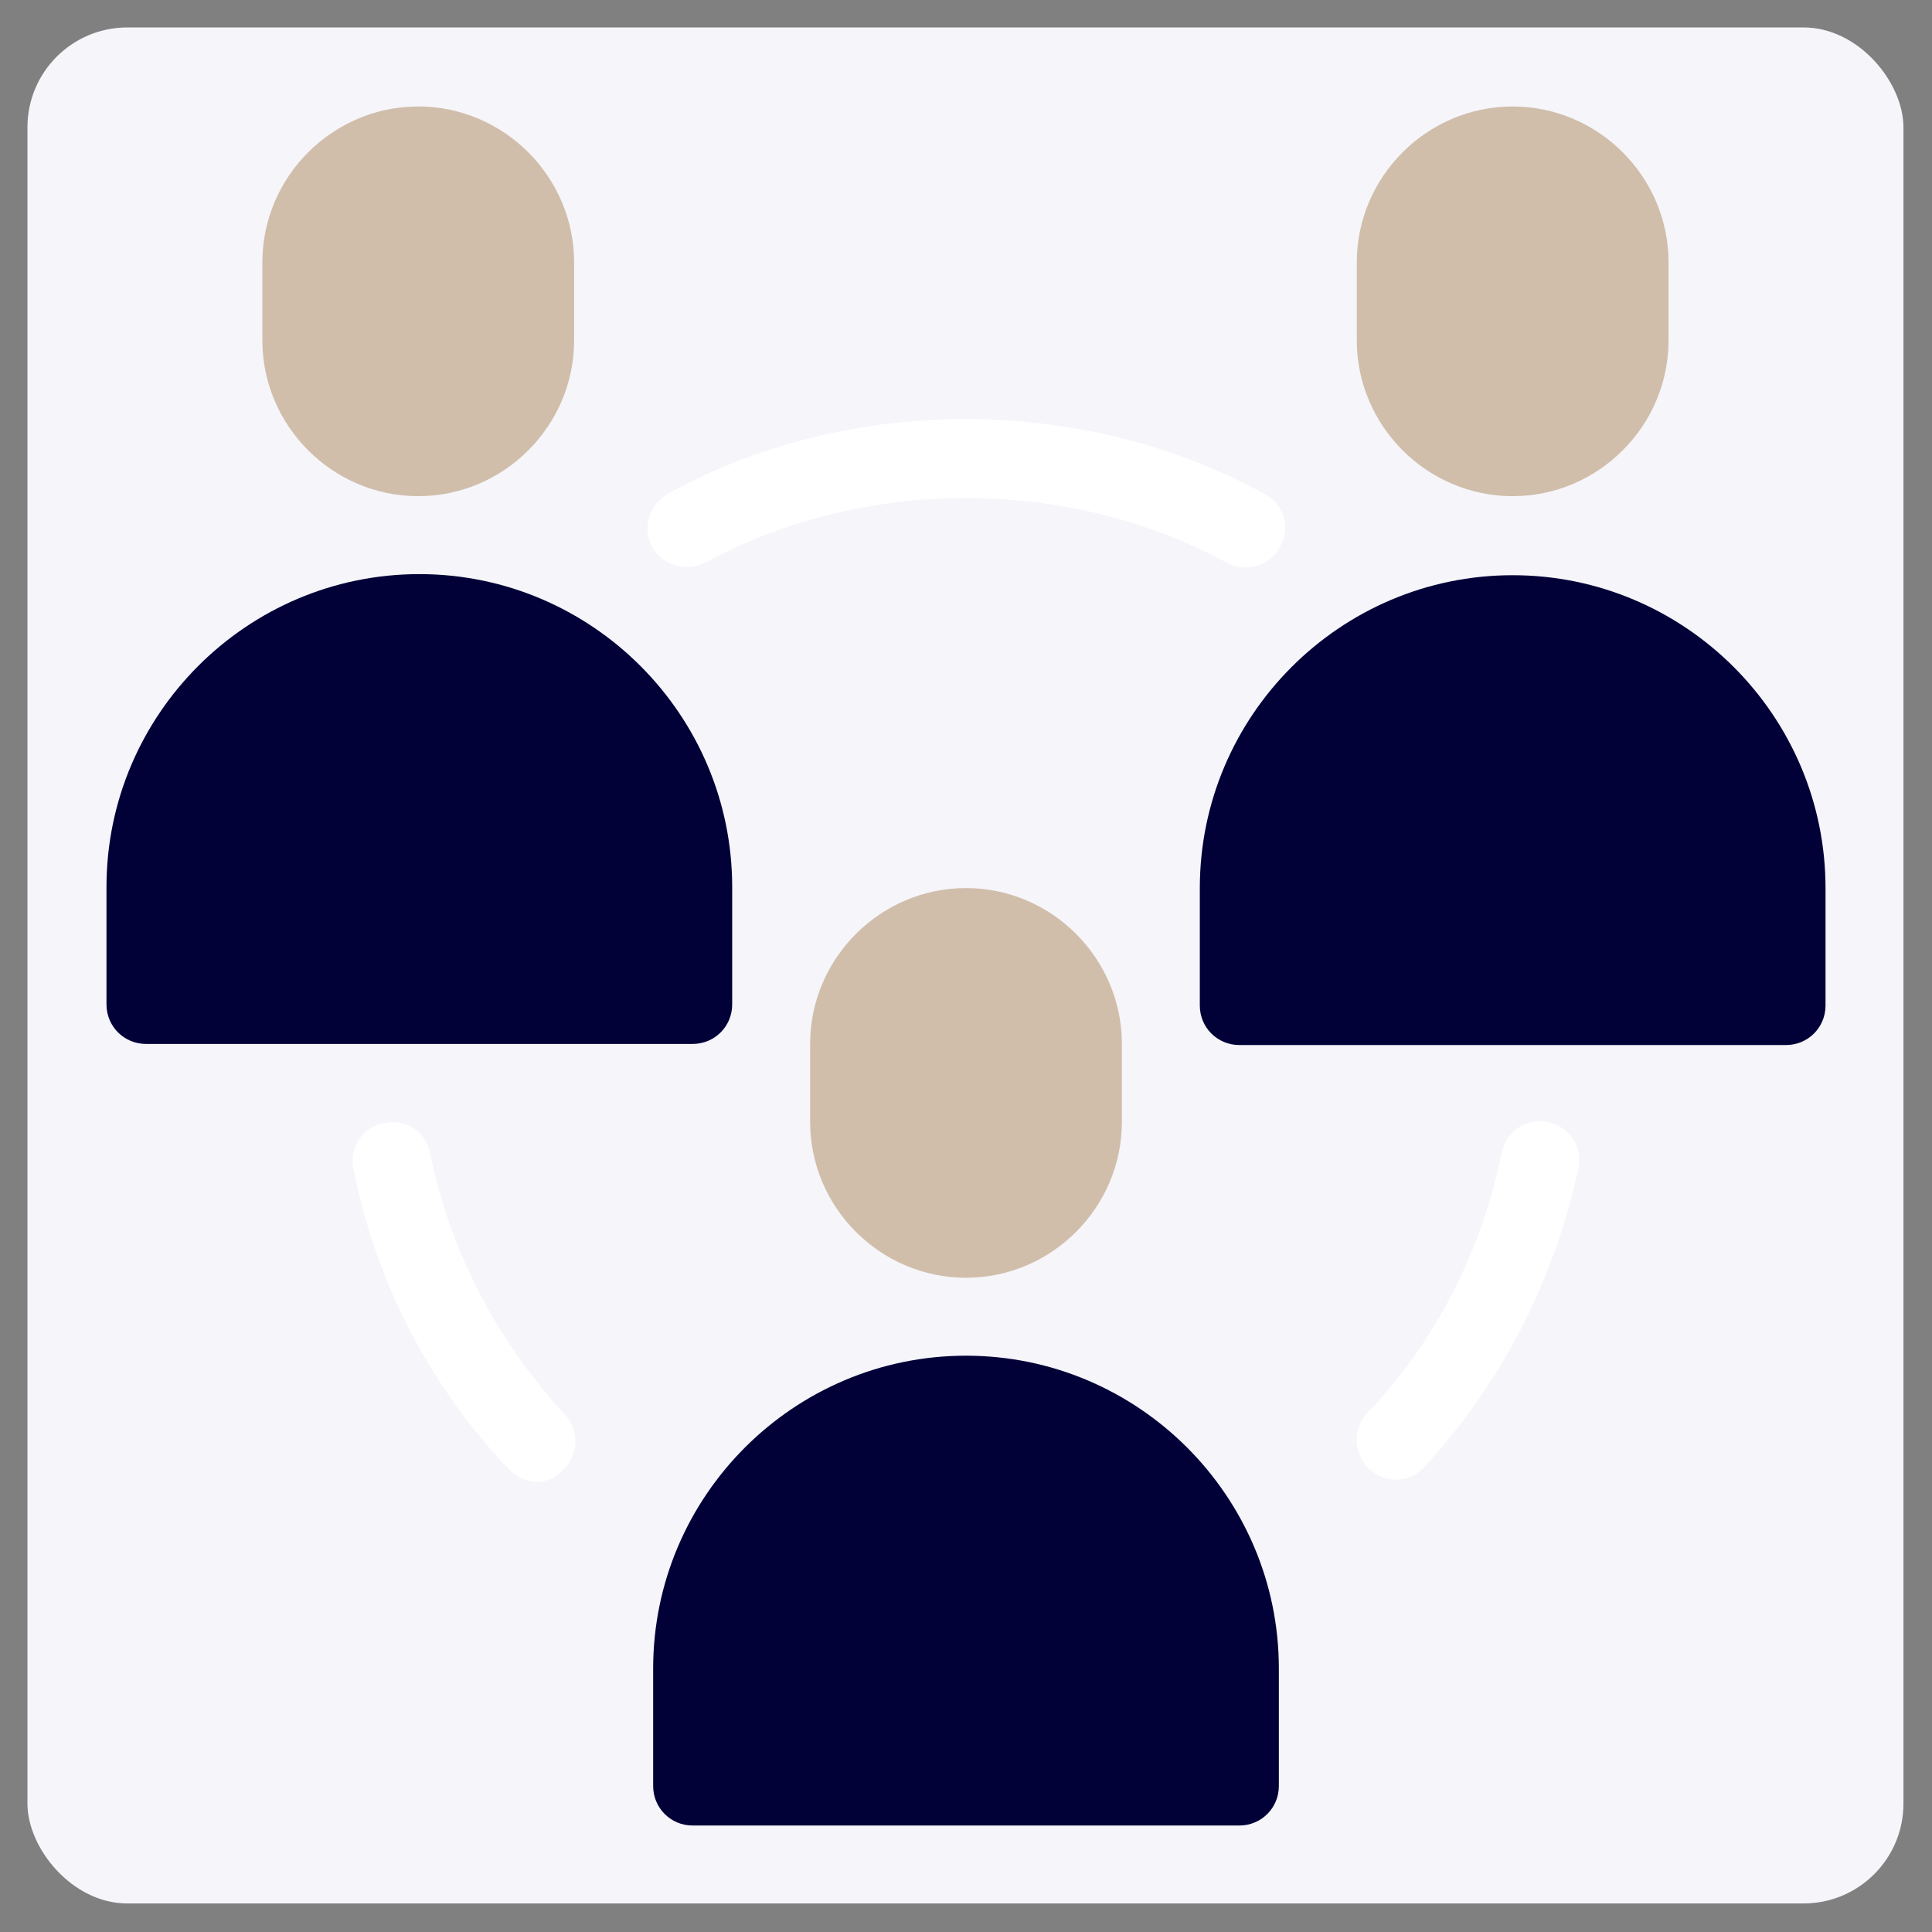 <?xml version="1.0" encoding="utf-8"?>
<svg xmlns="http://www.w3.org/2000/svg" version="1.1" viewBox="0 0 176 176">
  <rect x="0" y="0" width="176" height="176" fill="#808080" stroke="none"/>
  <defs>
    <style>
      .cls-1 {
        fill: #f5f5fa;
      }

      .cls-2 {
        fill: #fff;
      }

      .cls-3 {
        fill: #010138;
      }

      .cls-4 {
        fill: #d0beab;
      }
    </style>
  </defs>
  
  <g>
    <g id="Ebene_2">
      <rect class="cls-1" height="170.9" rx="9.1" ry="9.1" width="170.9" x="2.5" y="2.5"/>
      <g>
        <path class="cls-4" d="M73.8,95.1v7.1c0,7.8,6.4,14.2,14.2,14.2s14.2-6.4,14.2-14.2v-7.1c0-7.8-6.4-14.2-14.2-14.2s-14.2,6.4-14.2,14.2Z"/>
        <path class="cls-3" d="M59.5,162.7c0,2,1.6,3.6,3.6,3.6h49.8c2,0,3.6-1.6,3.6-3.6v-10.7c0-15.7-12.8-28.5-28.5-28.5s-28.5,12.8-28.5,28.5v10.7Z"/>
        <path class="cls-4" d="M23.9,23.9v7.1c0,7.8,6.4,14.2,14.2,14.2s14.2-6.4,14.2-14.2v-7.1c0-7.8-6.4-14.2-14.2-14.2s-14.2,6.4-14.2,14.2Z"/>
        <path class="cls-3" d="M13.3,95.1h49.8c2,0,3.6-1.6,3.6-3.6v-10.7c0-15.7-12.8-28.5-28.5-28.5s-28.5,12.8-28.5,28.5v10.7c0,2,1.6,3.6,3.6,3.6Z"/>
        <path class="cls-4" d="M123.6,23.9v7.1c0,7.8,6.4,14.2,14.2,14.2s14.2-6.4,14.2-14.2v-7.1c0-7.8-6.4-14.2-14.2-14.2s-14.2,6.4-14.2,14.2Z"/>
        <path class="cls-3" d="M166.3,80.9c0-15.7-12.8-28.5-28.5-28.5s-28.5,12.8-28.5,28.5v10.7c0,2,1.6,3.6,3.6,3.6h49.8c2,0,3.6-1.6,3.6-3.6v-10.7Z"/>
        <path class="cls-2" d="M51.3,133.9c1.4-1.3,1.5-3.6.2-5-6.2-6.7-10.5-14.9-12.3-23.8-.4-2-2.2-3.2-4.2-2.8-2,.4-3.2,2.2-2.8,4.2,2,10.2,6.9,19.7,14.1,27.3.7.7,1.6,1.2,2.6,1.2.9,0,1.8-.4,2.4-1.1h0Z"/>
        <path class="cls-2" d="M129.7,133.7c7.1-7.7,11.9-17.1,14.1-27.3.4-2-.9-3.8-2.8-4.2-2-.4-3.8.9-4.2,2.8-1.8,8.9-6,17.2-12.3,23.8-1.3,1.4-1.2,3.6.2,5,.7.6,1.6,1,2.4,1,1,0,1.9-.3,2.6-1.1h0Z"/>
        <path class="cls-2" d="M64.2,51.3c14.4-7.9,33.2-7.9,47.6,0,.5.3,1.2.4,1.7.4,1.2,0,2.5-.7,3.1-1.9,1-1.7.4-3.9-1.4-4.8-16.5-9.1-38-9.1-54.4,0-1.7,1-2.3,3.1-1.4,4.8s3.2,2.4,4.9,1.4Z"/>
      </g>
    </g>
  </g>
</svg>